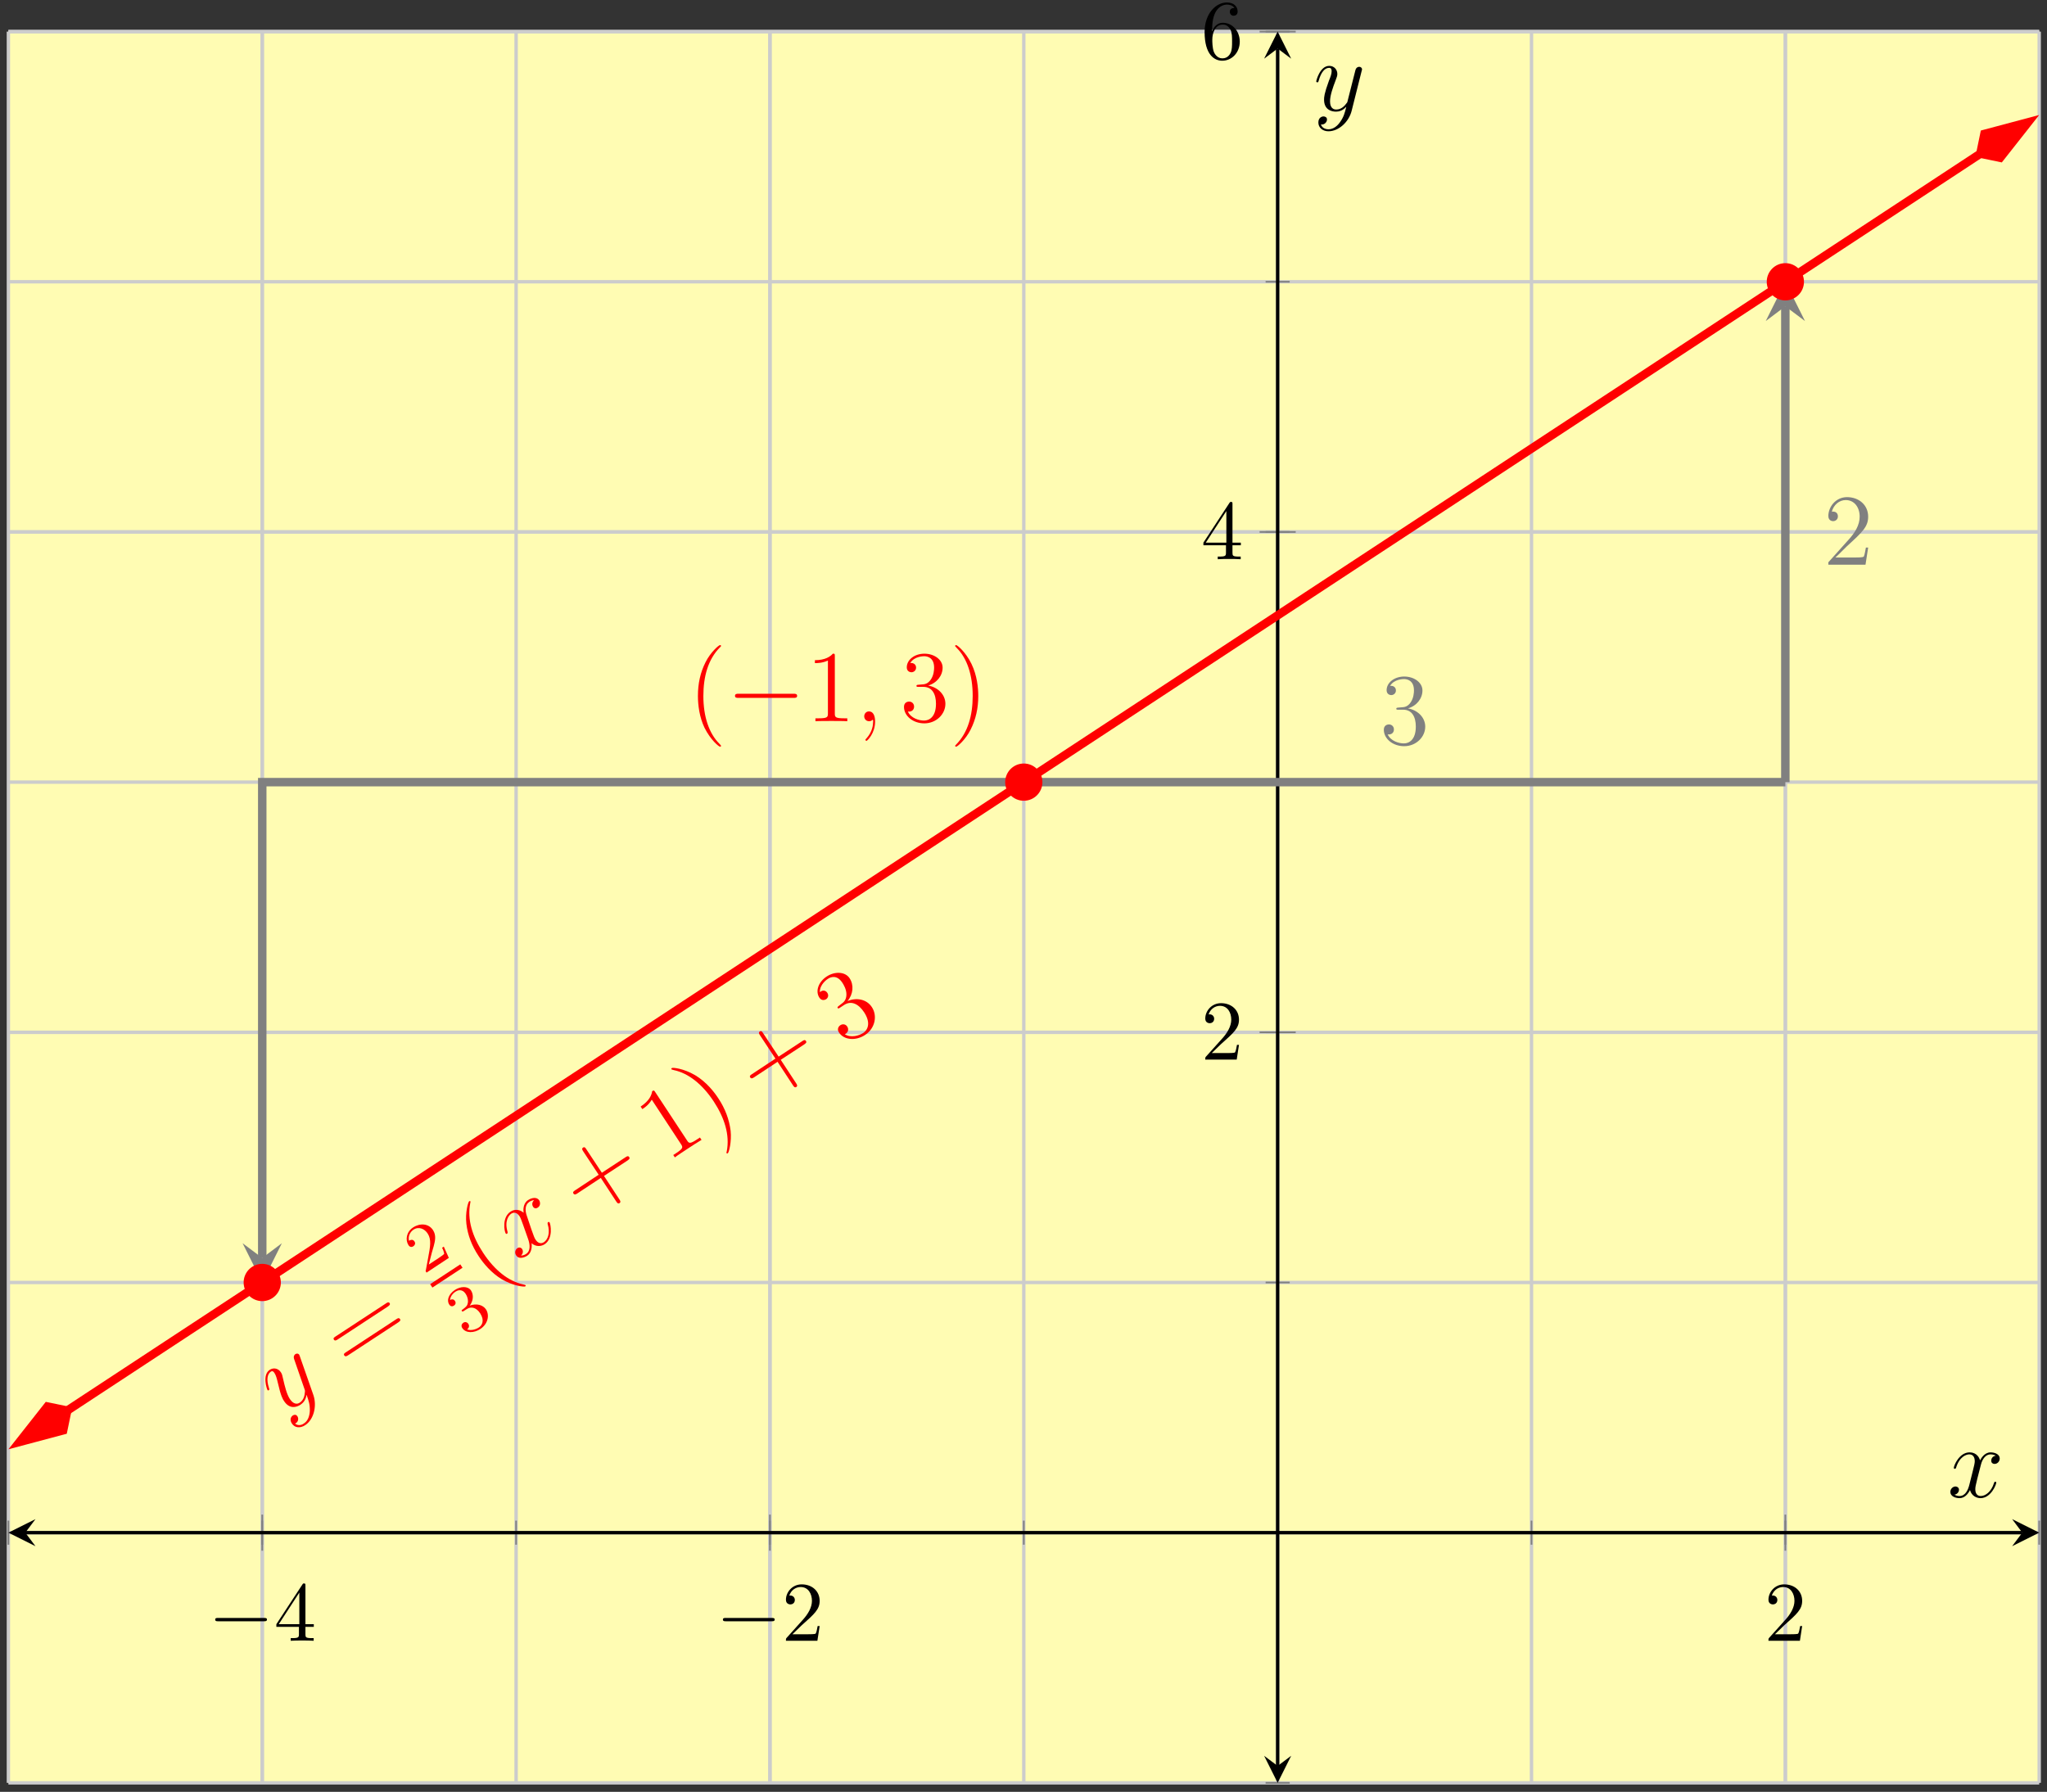 <?xml version="1.0" encoding="UTF-8"?>
<svg xmlns="http://www.w3.org/2000/svg" xmlns:xlink="http://www.w3.org/1999/xlink" width="241pt" height="211pt" viewBox="0 0 241 211" version="1.1">
<rect x="0" y="0" width="241" height="211" fill="#333333" stroke="none"/>
<defs>
<g>
<symbol overflow="visible" id="glyph0-0">
<path style="stroke:none;" d=""/>
</symbol>
<symbol overflow="visible" id="glyph0-1">
<path style="stroke:none;" d="M 6.562 -2.297 C 6.734 -2.297 6.922 -2.297 6.922 -2.5 C 6.922 -2.688 6.734 -2.688 6.562 -2.688 L 1.172 -2.688 C 1 -2.688 0.828 -2.688 0.828 -2.5 C 0.828 -2.297 1 -2.297 1.172 -2.297 Z M 6.562 -2.297 "/>
</symbol>
<symbol overflow="visible" id="glyph1-0">
<path style="stroke:none;" d=""/>
</symbol>
<symbol overflow="visible" id="glyph1-1">
<path style="stroke:none;" d="M 2.938 -1.641 L 2.938 -0.781 C 2.938 -0.422 2.906 -0.312 2.172 -0.312 L 1.969 -0.312 L 1.969 0 C 2.375 -0.031 2.891 -0.031 3.312 -0.031 C 3.734 -0.031 4.25 -0.031 4.672 0 L 4.672 -0.312 L 4.453 -0.312 C 3.719 -0.312 3.703 -0.422 3.703 -0.781 L 3.703 -1.641 L 4.688 -1.641 L 4.688 -1.953 L 3.703 -1.953 L 3.703 -6.484 C 3.703 -6.688 3.703 -6.75 3.531 -6.75 C 3.453 -6.75 3.422 -6.75 3.344 -6.625 L 0.281 -1.953 L 0.281 -1.641 Z M 2.984 -1.953 L 0.562 -1.953 L 2.984 -5.672 Z M 2.984 -1.953 "/>
</symbol>
<symbol overflow="visible" id="glyph1-2">
<path style="stroke:none;" d="M 1.266 -0.766 L 2.328 -1.797 C 3.875 -3.172 4.469 -3.703 4.469 -4.703 C 4.469 -5.844 3.578 -6.641 2.359 -6.641 C 1.234 -6.641 0.5 -5.719 0.5 -4.828 C 0.5 -4.281 1 -4.281 1.031 -4.281 C 1.203 -4.281 1.547 -4.391 1.547 -4.812 C 1.547 -5.062 1.359 -5.328 1.016 -5.328 C 0.938 -5.328 0.922 -5.328 0.891 -5.312 C 1.109 -5.969 1.656 -6.328 2.234 -6.328 C 3.141 -6.328 3.562 -5.516 3.562 -4.703 C 3.562 -3.906 3.078 -3.125 2.516 -2.5 L 0.609 -0.375 C 0.5 -0.266 0.5 -0.234 0.5 0 L 4.203 0 L 4.469 -1.734 L 4.234 -1.734 C 4.172 -1.438 4.109 -1 4 -0.844 C 3.938 -0.766 3.281 -0.766 3.062 -0.766 Z M 1.266 -0.766 "/>
</symbol>
<symbol overflow="visible" id="glyph1-3">
<path style="stroke:none;" d="M 1.312 -3.266 L 1.312 -3.516 C 1.312 -6.031 2.547 -6.391 3.062 -6.391 C 3.297 -6.391 3.719 -6.328 3.938 -5.984 C 3.781 -5.984 3.391 -5.984 3.391 -5.547 C 3.391 -5.234 3.625 -5.078 3.844 -5.078 C 4 -5.078 4.312 -5.172 4.312 -5.562 C 4.312 -6.156 3.875 -6.641 3.047 -6.641 C 1.766 -6.641 0.422 -5.359 0.422 -3.156 C 0.422 -0.484 1.578 0.219 2.5 0.219 C 3.609 0.219 4.562 -0.719 4.562 -2.031 C 4.562 -3.297 3.672 -4.25 2.562 -4.25 C 1.891 -4.25 1.516 -3.75 1.312 -3.266 Z M 2.5 -0.062 C 1.875 -0.062 1.578 -0.656 1.516 -0.812 C 1.328 -1.281 1.328 -2.078 1.328 -2.25 C 1.328 -3.031 1.656 -4.031 2.547 -4.031 C 2.719 -4.031 3.172 -4.031 3.484 -3.406 C 3.656 -3.047 3.656 -2.531 3.656 -2.047 C 3.656 -1.562 3.656 -1.062 3.484 -0.703 C 3.188 -0.109 2.734 -0.062 2.5 -0.062 Z M 2.5 -0.062 "/>
</symbol>
<symbol overflow="visible" id="glyph2-0">
<path style="stroke:none;" d=""/>
</symbol>
<symbol overflow="visible" id="glyph2-1">
<path style="stroke:none;" d="M 3.375 -0.609 C 3.344 -0.047 3.172 0.547 2.688 0.859 C 2.562 0.953 2.094 1.25 1.625 0.875 C 1.656 0.875 1.719 0.844 1.734 0.828 C 2.047 0.625 2.062 0.234 1.906 0.016 C 1.75 -0.219 1.531 -0.172 1.375 -0.078 C 1.203 0.031 0.938 0.375 1.266 0.875 C 1.594 1.391 2.25 1.453 2.828 1.062 C 3.828 0.422 4.234 -1.172 3.797 -2.469 L 2.203 -7.031 C 2.188 -7.094 2.156 -7.172 2.125 -7.234 C 2.031 -7.375 1.828 -7.406 1.672 -7.297 C 1.578 -7.234 1.406 -7.047 1.531 -6.703 L 2.719 -3.266 C 2.797 -3.047 2.812 -3.031 2.797 -2.859 C 2.766 -2.453 2.672 -1.906 2.203 -1.594 C 1.641 -1.219 1.219 -1.734 1.031 -2 C 0.656 -2.562 0.422 -3.531 0.219 -4.422 C 0.141 -4.797 0.094 -4.969 -0.031 -5.156 C -0.312 -5.594 -0.859 -5.766 -1.344 -5.453 C -2.266 -4.844 -1.672 -3.156 -1.609 -3.078 C -1.594 -3.031 -1.531 -3 -1.469 -3.047 C -1.375 -3.109 -1.375 -3.141 -1.438 -3.328 C -1.766 -4.328 -1.609 -4.969 -1.219 -5.234 C -1.141 -5.281 -0.984 -5.391 -0.781 -5.062 C -0.609 -4.797 -0.516 -4.453 -0.406 -3.984 C -0.031 -2.328 0.188 -2 0.344 -1.766 C 0.969 -0.812 1.781 -1.016 2.281 -1.344 C 2.578 -1.547 2.891 -1.875 2.984 -2.484 L 3 -2.484 C 3.25 -1.797 3.391 -1.344 3.375 -0.609 Z M 3.375 -0.609 "/>
</symbol>
<symbol overflow="visible" id="glyph2-2">
<path style="stroke:none;" d="M 2.062 -7.219 C 1.766 -6.938 1.828 -6.609 1.938 -6.438 C 2.109 -6.188 2.344 -6.234 2.5 -6.344 C 2.797 -6.531 2.828 -6.922 2.656 -7.203 C 2.375 -7.625 1.766 -7.5 1.344 -7.219 C 0.734 -6.812 0.781 -6 0.828 -5.734 C 0.094 -6.344 -0.562 -5.969 -0.719 -5.859 C -1.75 -5.172 -1.438 -3.516 -1.281 -3.297 C -1.266 -3.25 -1.188 -3.219 -1.125 -3.266 C -1.047 -3.312 -1.047 -3.406 -1.062 -3.469 C -1.453 -4.797 -0.906 -5.438 -0.625 -5.625 C -0.172 -5.922 0.188 -5.562 0.344 -5.328 C 0.484 -5.109 0.578 -4.828 0.781 -4.266 L 1.344 -2.672 C 1.594 -1.984 1.656 -1.234 1.125 -0.891 C 1.094 -0.859 0.828 -0.688 0.516 -0.688 C 0.844 -0.984 0.734 -1.328 0.656 -1.453 C 0.516 -1.656 0.281 -1.688 0.094 -1.562 C -0.156 -1.406 -0.266 -1.016 -0.047 -0.703 C 0.219 -0.281 0.812 -0.391 1.25 -0.672 C 1.719 -0.984 1.828 -1.609 1.766 -2.141 C 2.312 -1.672 2.938 -1.781 3.312 -2.031 C 4.328 -2.703 4.016 -4.391 3.875 -4.609 C 3.828 -4.656 3.781 -4.672 3.719 -4.625 C 3.625 -4.562 3.641 -4.5 3.656 -4.406 C 3.984 -3.344 3.672 -2.562 3.219 -2.266 C 2.859 -2.031 2.5 -2.156 2.234 -2.562 C 2.078 -2.797 2.031 -2.984 1.75 -3.75 L 1.219 -5.328 C 0.953 -6.031 1.016 -6.703 1.484 -7 C 1.484 -7.016 1.781 -7.203 2.062 -7.219 Z M 2.062 -7.219 "/>
</symbol>
<symbol overflow="visible" id="glyph3-0">
<path style="stroke:none;" d=""/>
</symbol>
<symbol overflow="visible" id="glyph3-1">
<path style="stroke:none;" d="M 4.625 -7.688 C 4.766 -7.797 4.953 -7.906 4.844 -8.094 C 4.719 -8.266 4.547 -8.156 4.391 -8.047 L -1.516 -4.172 C -1.656 -4.078 -1.844 -3.969 -1.719 -3.797 C -1.609 -3.609 -1.422 -3.719 -1.281 -3.812 Z M 5.859 -5.828 C 6 -5.938 6.188 -6.047 6.062 -6.219 C 5.938 -6.406 5.766 -6.297 5.609 -6.188 L -0.297 -2.312 C -0.438 -2.219 -0.625 -2.109 -0.5 -1.938 C -0.375 -1.75 -0.188 -1.859 -0.047 -1.953 Z M 5.859 -5.828 "/>
</symbol>
<symbol overflow="visible" id="glyph3-2">
<path style="stroke:none;" d="M 4.875 0.297 C 4.844 0.266 4.828 0.25 4.547 0.188 C 2.891 -0.172 1.234 -1.453 -0.109 -3.5 C -1.391 -5.438 -2.016 -7.422 -1.641 -9.375 C -1.594 -9.531 -1.609 -9.562 -1.625 -9.578 C -1.656 -9.641 -1.719 -9.625 -1.766 -9.594 C -1.891 -9.516 -2.25 -8.25 -2.094 -6.938 C -1.938 -5.609 -1.469 -4.375 -0.656 -3.141 C -0.078 -2.25 0.859 -1.141 2.078 -0.406 C 3.469 0.406 4.719 0.5 4.828 0.438 C 4.875 0.406 4.906 0.359 4.875 0.297 Z M 4.875 0.297 "/>
</symbol>
<symbol overflow="visible" id="glyph3-3">
<path style="stroke:none;" d="M 2.484 -4.938 L 5.25 -6.75 C 5.391 -6.859 5.578 -6.969 5.453 -7.156 C 5.328 -7.344 5.156 -7.234 5 -7.125 L 2.234 -5.312 L 0.406 -8.078 C 0.312 -8.234 0.203 -8.391 0.031 -8.281 C -0.172 -8.156 -0.062 -8 0.031 -7.844 L 1.859 -5.078 L -0.906 -3.25 C -1.047 -3.156 -1.234 -3.047 -1.109 -2.859 C -0.984 -2.672 -0.797 -2.781 -0.656 -2.875 L 2.109 -4.703 L 3.922 -1.938 C 4.016 -1.797 4.125 -1.625 4.312 -1.734 C 4.5 -1.859 4.391 -2.031 4.297 -2.172 Z M 2.484 -4.938 "/>
</symbol>
<symbol overflow="visible" id="glyph3-4">
<path style="stroke:none;" d="M -1.328 -8.312 C -1.484 -8.547 -1.5 -8.562 -1.703 -8.438 C -1.766 -8 -2.016 -7.312 -3.062 -6.625 L -2.859 -6.328 C -2.609 -6.484 -2.125 -6.812 -1.75 -7.438 L 1.688 -2.203 C 1.922 -1.844 1.984 -1.703 1.094 -1.125 L 0.781 -0.922 L 0.969 -0.641 C 1.219 -0.844 2.203 -1.484 2.531 -1.703 C 2.859 -1.922 3.828 -2.547 4.109 -2.703 L 3.922 -2.984 L 3.609 -2.781 C 2.719 -2.188 2.625 -2.297 2.391 -2.656 Z M -1.328 -8.312 "/>
</symbol>
<symbol overflow="visible" id="glyph3-5">
<path style="stroke:none;" d="M 1.188 -4.359 C 0.688 -5.125 -0.219 -6.297 -1.547 -7.094 C -2.938 -7.906 -4.188 -8.016 -4.297 -7.938 C -4.344 -7.906 -4.375 -7.859 -4.344 -7.797 C -4.328 -7.781 -4.312 -7.75 -4.031 -7.688 C -2.359 -7.328 -0.719 -6.062 0.641 -4 C 1.906 -2.062 2.547 -0.078 2.172 1.875 C 2.109 2.031 2.125 2.047 2.156 2.078 C 2.188 2.141 2.25 2.125 2.297 2.094 C 2.422 2.016 2.766 0.734 2.625 -0.562 C 2.453 -1.906 1.984 -3.156 1.188 -4.359 Z M 1.188 -4.359 "/>
</symbol>
<symbol overflow="visible" id="glyph3-6">
<path style="stroke:none;" d="M -0.531 -4.812 C -0.688 -4.688 -0.719 -4.656 -0.672 -4.562 C -0.609 -4.469 -0.547 -4.5 -0.359 -4.625 L 0.094 -4.922 C 0.938 -5.469 1.797 -5.031 2.438 -4.062 C 3.297 -2.75 2.828 -1.953 2.344 -1.625 C 1.859 -1.312 0.891 -1 0.172 -1.469 C 0.516 -1.641 0.688 -2 0.453 -2.375 C 0.266 -2.656 -0.078 -2.719 -0.359 -2.531 C -0.594 -2.375 -0.766 -2.047 -0.516 -1.672 C 0.062 -0.781 1.453 -0.656 2.562 -1.391 C 3.75 -2.172 4.016 -3.656 3.359 -4.656 C 2.75 -5.594 1.547 -5.828 0.484 -5.375 C 1.172 -6.188 1.25 -7.281 0.734 -8.062 C 0.219 -8.844 -1 -8.906 -1.969 -8.266 C -2.969 -7.609 -3.312 -6.516 -2.828 -5.781 C -2.562 -5.375 -2.188 -5.5 -2.031 -5.594 C -1.828 -5.734 -1.688 -6.031 -1.891 -6.344 C -2.094 -6.656 -2.422 -6.656 -2.641 -6.516 C -2.703 -6.469 -2.719 -6.453 -2.766 -6.422 C -2.812 -7.344 -1.875 -7.969 -1.812 -8 C -1.484 -8.219 -0.75 -8.5 -0.109 -7.516 C 0.016 -7.328 0.375 -6.75 0.359 -6.125 C 0.344 -5.484 0.031 -5.234 -0.25 -5.031 Z M -0.531 -4.812 "/>
</symbol>
<symbol overflow="visible" id="glyph4-0">
<path style="stroke:none;" d=""/>
</symbol>
<symbol overflow="visible" id="glyph4-1">
<path style="stroke:none;" d="M 0.984 -2.594 C 1.031 -2.781 1.156 -3.188 1.203 -3.344 C 1.375 -4 1.516 -4.625 1.125 -5.234 C 0.609 -6.031 -0.406 -6.094 -1.234 -5.547 C -2.031 -5.016 -2.156 -4.078 -1.766 -3.469 C -1.547 -3.141 -1.281 -3.281 -1.188 -3.344 C -1.047 -3.438 -0.891 -3.656 -1.062 -3.906 C -1.281 -4.25 -1.625 -4.031 -1.703 -3.984 C -1.844 -4.609 -1.5 -5.078 -1.172 -5.297 C -0.547 -5.703 0.141 -5.391 0.5 -4.828 C 0.953 -4.125 0.797 -3.297 0.547 -1.969 L 0.281 -0.531 C 0.234 -0.422 0.25 -0.406 0.359 -0.234 L 2.984 -1.969 L 2.391 -3.297 L 2.188 -3.156 C 2.281 -3.016 2.422 -2.641 2.438 -2.453 C 2.438 -2.391 1.922 -2.047 1.812 -1.969 L 0.625 -1.188 Z M 0.984 -2.594 "/>
</symbol>
<symbol overflow="visible" id="glyph4-2">
<path style="stroke:none;" d="M 0.234 -3.344 C 0.75 -3.688 1.359 -3.531 1.812 -2.844 C 2.359 -2 2.031 -1.422 1.672 -1.188 C 1.312 -0.953 0.734 -0.766 0.266 -0.953 C 0.5 -1.109 0.562 -1.375 0.422 -1.594 C 0.281 -1.812 0.031 -1.875 -0.172 -1.734 C -0.359 -1.609 -0.469 -1.375 -0.297 -1.109 C 0.109 -0.484 1.078 -0.5 1.828 -1 C 2.719 -1.578 2.938 -2.609 2.5 -3.297 C 2.141 -3.844 1.359 -4.047 0.578 -3.75 C 0.984 -4.281 1.078 -4.984 0.734 -5.531 C 0.375 -6.062 -0.484 -6.047 -1.172 -5.594 C -1.891 -5.109 -2.172 -4.391 -1.828 -3.875 C -1.672 -3.625 -1.438 -3.641 -1.281 -3.75 C -1.062 -3.891 -1.031 -4.109 -1.156 -4.297 C -1.312 -4.547 -1.578 -4.516 -1.734 -4.406 C -1.703 -4.969 -1.203 -5.328 -1.078 -5.406 C -0.906 -5.516 -0.344 -5.812 0.109 -5.125 C 0.406 -4.656 0.391 -4.234 0.359 -4.078 C 0.297 -3.734 0.172 -3.625 -0.234 -3.312 C -0.359 -3.234 -0.406 -3.203 -0.344 -3.109 C -0.281 -3.016 -0.234 -3.047 -0.109 -3.125 Z M 0.234 -3.344 "/>
</symbol>
<symbol overflow="visible" id="glyph5-0">
<path style="stroke:none;" d=""/>
</symbol>
<symbol overflow="visible" id="glyph5-1">
<path style="stroke:none;" d="M 3.891 2.906 C 3.891 2.875 3.891 2.844 3.688 2.641 C 2.484 1.438 1.812 -0.531 1.812 -2.969 C 1.812 -5.297 2.375 -7.297 3.766 -8.703 C 3.891 -8.812 3.891 -8.828 3.891 -8.875 C 3.891 -8.938 3.828 -8.969 3.781 -8.969 C 3.625 -8.969 2.641 -8.109 2.062 -6.938 C 1.453 -5.719 1.172 -4.453 1.172 -2.969 C 1.172 -1.906 1.344 -0.484 1.953 0.781 C 2.672 2.219 3.641 3 3.781 3 C 3.828 3 3.891 2.969 3.891 2.906 Z M 3.891 2.906 "/>
</symbol>
<symbol overflow="visible" id="glyph5-2">
<path style="stroke:none;" d="M 3.438 -7.656 C 3.438 -7.938 3.438 -7.953 3.203 -7.953 C 2.922 -7.625 2.312 -7.188 1.094 -7.188 L 1.094 -6.844 C 1.359 -6.844 1.953 -6.844 2.625 -7.141 L 2.625 -0.922 C 2.625 -0.484 2.578 -0.344 1.531 -0.344 L 1.156 -0.344 L 1.156 0 C 1.484 -0.031 2.641 -0.031 3.031 -0.031 C 3.438 -0.031 4.578 -0.031 4.906 0 L 4.906 -0.344 L 4.531 -0.344 C 3.484 -0.344 3.438 -0.484 3.438 -0.922 Z M 3.438 -7.656 "/>
</symbol>
<symbol overflow="visible" id="glyph5-3">
<path style="stroke:none;" d="M 2.203 -4.297 C 2 -4.281 1.953 -4.266 1.953 -4.156 C 1.953 -4.047 2.016 -4.047 2.219 -4.047 L 2.766 -4.047 C 3.797 -4.047 4.25 -3.203 4.25 -2.062 C 4.25 -0.484 3.438 -0.078 2.844 -0.078 C 2.266 -0.078 1.297 -0.344 0.938 -1.141 C 1.328 -1.078 1.672 -1.297 1.672 -1.719 C 1.672 -2.062 1.422 -2.312 1.094 -2.312 C 0.797 -2.312 0.484 -2.141 0.484 -1.688 C 0.484 -0.625 1.547 0.25 2.875 0.25 C 4.297 0.25 5.359 -0.844 5.359 -2.047 C 5.359 -3.141 4.469 -4 3.328 -4.203 C 4.359 -4.5 5.031 -5.375 5.031 -6.312 C 5.031 -7.25 4.047 -7.953 2.891 -7.953 C 1.703 -7.953 0.812 -7.219 0.812 -6.344 C 0.812 -5.875 1.188 -5.766 1.359 -5.766 C 1.609 -5.766 1.906 -5.953 1.906 -6.312 C 1.906 -6.688 1.609 -6.859 1.344 -6.859 C 1.281 -6.859 1.25 -6.859 1.219 -6.844 C 1.672 -7.656 2.797 -7.656 2.859 -7.656 C 3.25 -7.656 4.031 -7.484 4.031 -6.312 C 4.031 -6.078 4 -5.422 3.641 -4.906 C 3.281 -4.375 2.875 -4.344 2.562 -4.328 Z M 2.203 -4.297 "/>
</symbol>
<symbol overflow="visible" id="glyph5-4">
<path style="stroke:none;" d="M 3.375 -2.969 C 3.375 -3.891 3.25 -5.359 2.578 -6.75 C 1.875 -8.188 0.891 -8.969 0.766 -8.969 C 0.719 -8.969 0.656 -8.938 0.656 -8.875 C 0.656 -8.828 0.656 -8.812 0.859 -8.609 C 2.062 -7.406 2.719 -5.422 2.719 -2.984 C 2.719 -0.672 2.156 1.328 0.781 2.734 C 0.656 2.844 0.656 2.875 0.656 2.906 C 0.656 2.969 0.719 3 0.766 3 C 0.922 3 1.906 2.141 2.484 0.969 C 3.094 -0.25 3.375 -1.547 3.375 -2.969 Z M 3.375 -2.969 "/>
</symbol>
<symbol overflow="visible" id="glyph5-5">
<path style="stroke:none;" d="M 5.266 -2.016 L 5 -2.016 C 4.953 -1.812 4.859 -1.141 4.75 -0.953 C 4.656 -0.844 3.984 -0.844 3.625 -0.844 L 1.406 -0.844 C 1.734 -1.125 2.469 -1.891 2.766 -2.172 C 4.594 -3.844 5.266 -4.469 5.266 -5.656 C 5.266 -7.031 4.172 -7.953 2.781 -7.953 C 1.406 -7.953 0.578 -6.766 0.578 -5.734 C 0.578 -5.125 1.109 -5.125 1.141 -5.125 C 1.406 -5.125 1.703 -5.312 1.703 -5.688 C 1.703 -6.031 1.484 -6.25 1.141 -6.25 C 1.047 -6.25 1.016 -6.25 0.984 -6.234 C 1.203 -7.047 1.859 -7.609 2.625 -7.609 C 3.641 -7.609 4.266 -6.75 4.266 -5.656 C 4.266 -4.641 3.688 -3.75 3 -2.984 L 0.578 -0.281 L 0.578 0 L 4.953 0 Z M 5.266 -2.016 "/>
</symbol>
<symbol overflow="visible" id="glyph6-0">
<path style="stroke:none;" d=""/>
</symbol>
<symbol overflow="visible" id="glyph6-1">
<path style="stroke:none;" d="M 7.875 -2.75 C 8.078 -2.75 8.297 -2.75 8.297 -2.984 C 8.297 -3.234 8.078 -3.234 7.875 -3.234 L 1.406 -3.234 C 1.203 -3.234 0.984 -3.234 0.984 -2.984 C 0.984 -2.75 1.203 -2.75 1.406 -2.75 Z M 7.875 -2.75 "/>
</symbol>
<symbol overflow="visible" id="glyph7-0">
<path style="stroke:none;" d=""/>
</symbol>
<symbol overflow="visible" id="glyph7-1">
<path style="stroke:none;" d="M 2.328 0.047 C 2.328 -0.641 2.109 -1.156 1.609 -1.156 C 1.234 -1.156 1.047 -0.844 1.047 -0.578 C 1.047 -0.328 1.219 0 1.625 0 C 1.781 0 1.906 -0.047 2.016 -0.156 C 2.047 -0.172 2.062 -0.172 2.062 -0.172 C 2.094 -0.172 2.094 -0.016 2.094 0.047 C 2.094 0.438 2.016 1.219 1.328 2 C 1.188 2.141 1.188 2.156 1.188 2.188 C 1.188 2.25 1.25 2.312 1.312 2.312 C 1.406 2.312 2.328 1.422 2.328 0.047 Z M 2.328 0.047 "/>
</symbol>
<symbol overflow="visible" id="glyph7-2">
<path style="stroke:none;" d="M 5.672 -4.875 C 5.281 -4.812 5.141 -4.516 5.141 -4.297 C 5.141 -4 5.359 -3.906 5.531 -3.906 C 5.891 -3.906 6.141 -4.219 6.141 -4.547 C 6.141 -5.047 5.562 -5.266 5.062 -5.266 C 4.344 -5.266 3.938 -4.547 3.828 -4.328 C 3.547 -5.219 2.812 -5.266 2.594 -5.266 C 1.375 -5.266 0.734 -3.703 0.734 -3.438 C 0.734 -3.391 0.781 -3.328 0.859 -3.328 C 0.953 -3.328 0.984 -3.406 1 -3.453 C 1.406 -4.781 2.219 -5.031 2.562 -5.031 C 3.094 -5.031 3.203 -4.531 3.203 -4.25 C 3.203 -3.984 3.125 -3.703 2.984 -3.125 L 2.578 -1.5 C 2.406 -0.781 2.062 -0.125 1.422 -0.125 C 1.359 -0.125 1.062 -0.125 0.812 -0.281 C 1.25 -0.359 1.344 -0.719 1.344 -0.859 C 1.344 -1.094 1.156 -1.25 0.938 -1.25 C 0.641 -1.25 0.328 -0.984 0.328 -0.609 C 0.328 -0.109 0.891 0.125 1.406 0.125 C 1.984 0.125 2.391 -0.328 2.641 -0.828 C 2.828 -0.125 3.438 0.125 3.875 0.125 C 5.094 0.125 5.734 -1.453 5.734 -1.703 C 5.734 -1.766 5.688 -1.812 5.625 -1.812 C 5.516 -1.812 5.5 -1.75 5.469 -1.656 C 5.141 -0.609 4.453 -0.125 3.906 -0.125 C 3.484 -0.125 3.266 -0.438 3.266 -0.922 C 3.266 -1.188 3.312 -1.375 3.5 -2.156 L 3.922 -3.797 C 4.094 -4.5 4.5 -5.031 5.062 -5.031 C 5.078 -5.031 5.422 -5.031 5.672 -4.875 Z M 5.672 -4.875 "/>
</symbol>
<symbol overflow="visible" id="glyph7-3">
<path style="stroke:none;" d="M 3.141 1.344 C 2.828 1.797 2.359 2.203 1.766 2.203 C 1.625 2.203 1.047 2.172 0.875 1.625 C 0.906 1.641 0.969 1.641 0.984 1.641 C 1.344 1.641 1.594 1.328 1.594 1.047 C 1.594 0.781 1.359 0.688 1.188 0.688 C 0.984 0.688 0.578 0.828 0.578 1.406 C 0.578 2.016 1.094 2.438 1.766 2.438 C 2.969 2.438 4.172 1.344 4.5 0.016 L 5.672 -4.656 C 5.688 -4.703 5.719 -4.781 5.719 -4.859 C 5.719 -5.031 5.562 -5.156 5.391 -5.156 C 5.281 -5.156 5.031 -5.109 4.938 -4.75 L 4.047 -1.234 C 4 -1.016 4 -0.984 3.891 -0.859 C 3.656 -0.531 3.266 -0.125 2.688 -0.125 C 2.016 -0.125 1.953 -0.781 1.953 -1.094 C 1.953 -1.781 2.281 -2.703 2.609 -3.562 C 2.734 -3.906 2.812 -4.078 2.812 -4.312 C 2.812 -4.812 2.453 -5.266 1.859 -5.266 C 0.766 -5.266 0.328 -3.531 0.328 -3.438 C 0.328 -3.391 0.375 -3.328 0.453 -3.328 C 0.562 -3.328 0.578 -3.375 0.625 -3.547 C 0.906 -4.547 1.359 -5.031 1.828 -5.031 C 1.938 -5.031 2.141 -5.031 2.141 -4.641 C 2.141 -4.328 2.016 -3.984 1.828 -3.531 C 1.25 -1.953 1.25 -1.562 1.25 -1.281 C 1.25 -0.141 2.062 0.125 2.656 0.125 C 3 0.125 3.438 0.016 3.844 -0.438 L 3.859 -0.422 C 3.688 0.281 3.562 0.75 3.141 1.344 Z M 3.141 1.344 "/>
</symbol>
</g>
<clipPath id="clip1">
  <path d="M 0.988 4 L 240.082 4 L 240.082 181 L 0.988 181 Z M 0.988 4 "/>
</clipPath>
<clipPath id="clip2">
  <path d="M 0.988 151 L 23 151 L 23 184 L 0.988 184 Z M 0.988 151 "/>
</clipPath>
<clipPath id="clip3">
  <path d="M 219 3.723 L 240.082 3.723 L 240.082 33 L 219 33 Z M 219 3.723 "/>
</clipPath>
</defs>
<g id="surface1">
<path style=" stroke:none;fill-rule:nonzero;fill:rgb(100%,98.47%,70.001%);fill-opacity:1;" d="M 0.988 209.941 L 240.082 209.941 L 240.082 3.723 L 0.988 3.723 Z M 0.988 209.941 "/>
<path style="fill:none;stroke-width:0.399;stroke-linecap:butt;stroke-linejoin:miter;stroke:rgb(79.999%,79.999%,79.999%);stroke-opacity:1;stroke-miterlimit:10;" d="M 0.001 -0 L 0.001 206.218 M 29.888 -0 L 29.888 206.218 M 59.775 -0 L 59.775 206.218 M 89.661 -0 L 89.661 206.218 M 119.548 -0 L 119.548 206.218 M 149.435 -0 L 149.435 206.218 M 179.322 -0 L 179.322 206.218 M 209.208 -0 L 209.208 206.218 M 239.095 -0 L 239.095 206.218 " transform="matrix(1,0,0,-1,0.987,209.941)"/>
<path style="fill:none;stroke-width:0.399;stroke-linecap:butt;stroke-linejoin:miter;stroke:rgb(79.999%,79.999%,79.999%);stroke-opacity:1;stroke-miterlimit:10;" d="M 29.888 -0 L 29.888 206.218 M 89.661 -0 L 89.661 206.218 M 209.208 -0 L 209.208 206.218 " transform="matrix(1,0,0,-1,0.987,209.941)"/>
<path style="fill:none;stroke-width:0.399;stroke-linecap:butt;stroke-linejoin:miter;stroke:rgb(79.999%,79.999%,79.999%);stroke-opacity:1;stroke-miterlimit:10;" d="M 0.001 -0 L 239.095 -0 M 0.001 29.461 L 239.095 29.461 M 0.001 58.921 L 239.095 58.921 M 0.001 88.379 L 239.095 88.379 M 0.001 117.839 L 239.095 117.839 M 0.001 147.3 L 239.095 147.3 M 0.001 176.761 L 239.095 176.761 M 0.001 206.218 L 239.095 206.218 " transform="matrix(1,0,0,-1,0.987,209.941)"/>
<path style="fill:none;stroke-width:0.399;stroke-linecap:butt;stroke-linejoin:miter;stroke:rgb(79.999%,79.999%,79.999%);stroke-opacity:1;stroke-miterlimit:10;" d="M 0.001 88.379 L 239.095 88.379 M 0.001 147.3 L 239.095 147.3 M 0.001 206.218 L 239.095 206.218 " transform="matrix(1,0,0,-1,0.987,209.941)"/>
<path style="fill:none;stroke-width:0.199;stroke-linecap:butt;stroke-linejoin:miter;stroke:rgb(50%,50%,50%);stroke-opacity:1;stroke-miterlimit:10;" d="M 0.001 28.043 L 0.001 30.878 M 29.888 28.043 L 29.888 30.878 M 59.775 28.043 L 59.775 30.878 M 89.661 28.043 L 89.661 30.878 M 119.548 28.043 L 119.548 30.878 M 149.435 28.043 L 149.435 30.878 M 179.322 28.043 L 179.322 30.878 M 209.208 28.043 L 209.208 30.878 M 239.095 28.043 L 239.095 30.878 " transform="matrix(1,0,0,-1,0.987,209.941)"/>
<path style="fill:none;stroke-width:0.199;stroke-linecap:butt;stroke-linejoin:miter;stroke:rgb(50%,50%,50%);stroke-opacity:1;stroke-miterlimit:10;" d="M 29.888 27.336 L 29.888 31.586 M 89.661 27.336 L 89.661 31.586 M 209.208 27.336 L 209.208 31.586 " transform="matrix(1,0,0,-1,0.987,209.941)"/>
<path style="fill:none;stroke-width:0.199;stroke-linecap:butt;stroke-linejoin:miter;stroke:rgb(50%,50%,50%);stroke-opacity:1;stroke-miterlimit:10;" d="M 148.017 -0 L 150.853 -0 M 148.017 29.461 L 150.853 29.461 M 148.017 58.921 L 150.853 58.921 M 148.017 88.379 L 150.853 88.379 M 148.017 117.839 L 150.853 117.839 M 148.017 147.3 L 150.853 147.3 M 148.017 176.761 L 150.853 176.761 M 148.017 206.218 L 150.853 206.218 " transform="matrix(1,0,0,-1,0.987,209.941)"/>
<path style="fill:none;stroke-width:0.199;stroke-linecap:butt;stroke-linejoin:miter;stroke:rgb(50%,50%,50%);stroke-opacity:1;stroke-miterlimit:10;" d="M 147.31 88.379 L 151.56 88.379 M 147.31 147.3 L 151.56 147.3 M 147.31 206.218 L 151.56 206.218 " transform="matrix(1,0,0,-1,0.987,209.941)"/>
<path style="fill:none;stroke-width:0.399;stroke-linecap:butt;stroke-linejoin:miter;stroke:rgb(0%,0%,0%);stroke-opacity:1;stroke-miterlimit:10;" d="M 1.993 29.461 L 237.103 29.461 " transform="matrix(1,0,0,-1,0.987,209.941)"/>
<path style=" stroke:none;fill-rule:nonzero;fill:rgb(0%,0%,0%);fill-opacity:1;" d="M 0.988 180.48 L 4.176 182.074 L 2.98 180.48 L 4.176 178.887 "/>
<path style=" stroke:none;fill-rule:nonzero;fill:rgb(0%,0%,0%);fill-opacity:1;" d="M 240.082 180.48 L 236.895 178.887 L 238.09 180.48 L 236.895 182.074 "/>
<path style="fill:none;stroke-width:0.399;stroke-linecap:butt;stroke-linejoin:miter;stroke:rgb(0%,0%,0%);stroke-opacity:1;stroke-miterlimit:10;" d="M 149.435 1.992 L 149.435 204.226 " transform="matrix(1,0,0,-1,0.987,209.941)"/>
<path style=" stroke:none;fill-rule:nonzero;fill:rgb(0%,0%,0%);fill-opacity:1;" d="M 150.422 209.941 L 152.016 206.754 L 150.422 207.949 L 148.828 206.754 "/>
<path style=" stroke:none;fill-rule:nonzero;fill:rgb(0%,0%,0%);fill-opacity:1;" d="M 150.422 3.723 L 148.828 6.91 L 150.422 5.715 L 152.016 6.91 "/>
<g style="fill:rgb(0%,0%,0%);fill-opacity:1;">
  <use xlink:href="#glyph0-1" x="24.509" y="193.211"/>
</g>
<g style="fill:rgb(0%,0%,0%);fill-opacity:1;">
  <use xlink:href="#glyph1-1" x="32.257" y="193.211"/>
</g>
<g style="fill:rgb(0%,0%,0%);fill-opacity:1;">
  <use xlink:href="#glyph0-1" x="84.283" y="193.211"/>
</g>
<g style="fill:rgb(0%,0%,0%);fill-opacity:1;">
  <use xlink:href="#glyph1-2" x="92.031" y="193.211"/>
</g>
<g style="fill:rgb(0%,0%,0%);fill-opacity:1;">
  <use xlink:href="#glyph1-2" x="207.706" y="193.211"/>
</g>
<g style="fill:rgb(0%,0%,0%);fill-opacity:1;">
  <use xlink:href="#glyph1-2" x="141.4" y="124.771"/>
</g>
<g style="fill:rgb(0%,0%,0%);fill-opacity:1;">
  <use xlink:href="#glyph1-1" x="141.4" y="65.852"/>
</g>
<g style="fill:rgb(0%,0%,0%);fill-opacity:1;">
  <use xlink:href="#glyph1-3" x="141.4" y="6.932"/>
</g>
<g clip-path="url(#clip1)" clip-rule="nonzero">
<path style="fill:none;stroke-width:0.996;stroke-linecap:butt;stroke-linejoin:miter;stroke:rgb(100%,0%,0%);stroke-opacity:1;stroke-miterlimit:10;" d="M 6.927 43.832 L 9.962 45.828 L 19.923 52.375 L 29.888 58.921 L 49.81 72.015 L 59.775 78.558 L 69.736 85.105 L 79.701 91.652 L 99.622 104.746 L 109.587 111.293 L 129.509 124.386 L 139.474 130.933 L 159.396 144.027 L 169.361 150.574 L 179.322 157.121 L 189.286 163.664 L 209.208 176.757 L 219.173 183.304 L 229.134 189.851 L 232.169 191.847 " transform="matrix(1,0,0,-1,0.987,209.941)"/>
</g>
<path style=" stroke:none;fill-rule:nonzero;fill:rgb(100%,0%,0%);fill-opacity:1;" d="M 2.309 169.793 L 7.434 168.43 L 7.914 166.109 L 5.59 165.629 Z M 2.309 169.793 "/>
<g clip-path="url(#clip2)" clip-rule="nonzero">
<path style="fill:none;stroke-width:0.996;stroke-linecap:butt;stroke-linejoin:miter;stroke:rgb(100%,0%,0%);stroke-opacity:1;stroke-miterlimit:10;" d="M 7.391 0.001 L 2.376 1.671 L 0.705 0.001 L 2.378 -1.672 Z M 7.391 0.001 " transform="matrix(-0.838,0.551,0.551,0.838,8.505,165.72)"/>
</g>
<path style=" stroke:none;fill-rule:nonzero;fill:rgb(100%,0%,0%);fill-opacity:1;" d="M 238.762 14.41 L 233.637 15.773 L 233.156 18.094 L 235.48 18.574 Z M 238.762 14.41 "/>
<g clip-path="url(#clip3)" clip-rule="nonzero">
<path style="fill:none;stroke-width:0.996;stroke-linecap:butt;stroke-linejoin:miter;stroke:rgb(100%,0%,0%);stroke-opacity:1;stroke-miterlimit:10;" d="M 7.391 0.001 L 2.375 1.671 L 0.705 0.001 L 2.378 -1.672 Z M 7.391 0.001 " transform="matrix(0.838,-0.551,-0.551,-0.838,232.566,18.483)"/>
</g>
<g style="fill:rgb(100%,0%,0%);fill-opacity:1;">
  <use xlink:href="#glyph2-1" x="33.102" y="166.756"/>
</g>
<g style="fill:rgb(100%,0%,0%);fill-opacity:1;">
  <use xlink:href="#glyph3-1" x="41.031" y="161.545"/>
</g>
<g style="fill:rgb(100%,0%,0%);fill-opacity:1;">
  <use xlink:href="#glyph4-1" x="49.858" y="150.094"/>
</g>
<path style="fill:none;stroke-width:0.478;stroke-linecap:butt;stroke-linejoin:miter;stroke:rgb(100%,0%,0%);stroke-opacity:1;stroke-miterlimit:10;" d="M 80.264 -261.754 L 84.498 -261.755 " transform="matrix(0.838,-0.551,-0.551,-0.838,-160.713,-23.706)"/>
<g style="fill:rgb(100%,0%,0%);fill-opacity:1;">
  <use xlink:href="#glyph4-2" x="54.722" y="157.496"/>
</g>
<g style="fill:rgb(100%,0%,0%);fill-opacity:1;">
  <use xlink:href="#glyph3-2" x="57.004" y="151.049"/>
</g>
<g style="fill:rgb(100%,0%,0%);fill-opacity:1;">
  <use xlink:href="#glyph2-2" x="60.82" y="148.541"/>
</g>
<g style="fill:rgb(100%,0%,0%);fill-opacity:1;">
  <use xlink:href="#glyph3-3" x="68.625" y="143.411"/>
</g>
<g style="fill:rgb(100%,0%,0%);fill-opacity:1;">
  <use xlink:href="#glyph3-4" x="78.485" y="136.932"/>
  <use xlink:href="#glyph3-5" x="83.392" y="133.707"/>
</g>
<g style="fill:rgb(100%,0%,0%);fill-opacity:1;">
  <use xlink:href="#glyph3-3" x="89.435" y="129.737"/>
</g>
<g style="fill:rgb(100%,0%,0%);fill-opacity:1;">
  <use xlink:href="#glyph3-6" x="99.294" y="123.258"/>
</g>
<g style="fill:rgb(100%,0%,0%);fill-opacity:1;">
  <use xlink:href="#glyph5-1" x="80.998" y="84.929"/>
</g>
<g style="fill:rgb(100%,0%,0%);fill-opacity:1;">
  <use xlink:href="#glyph6-1" x="85.55" y="84.929"/>
</g>
<g style="fill:rgb(100%,0%,0%);fill-opacity:1;">
  <use xlink:href="#glyph5-2" x="94.848" y="84.929"/>
</g>
<g style="fill:rgb(100%,0%,0%);fill-opacity:1;">
  <use xlink:href="#glyph7-1" x="100.701" y="84.929"/>
</g>
<g style="fill:rgb(100%,0%,0%);fill-opacity:1;">
  <use xlink:href="#glyph5-3" x="105.946" y="84.929"/>
  <use xlink:href="#glyph5-4" x="111.799" y="84.929"/>
</g>
<path style="fill:none;stroke-width:0.996;stroke-linecap:butt;stroke-linejoin:miter;stroke:rgb(50%,50%,50%);stroke-opacity:1;stroke-miterlimit:10;" d="M 119.548 117.839 L 29.888 117.839 L 29.888 61.808 " transform="matrix(1,0,0,-1,0.987,209.941)"/>
<path style=" stroke:none;fill-rule:nonzero;fill:rgb(50%,50%,50%);fill-opacity:1;" d="M 30.875 151.02 L 33.184 146.398 L 30.875 148.133 L 28.562 146.398 "/>
<path style="fill:none;stroke-width:0.996;stroke-linecap:butt;stroke-linejoin:miter;stroke:rgb(50%,50%,50%);stroke-opacity:1;stroke-miterlimit:10;" d="M 119.548 117.839 L 209.208 117.839 " transform="matrix(1,0,0,-1,0.987,209.941)"/>
<g style="fill:rgb(50%,50%,50%);fill-opacity:1;">
  <use xlink:href="#glyph5-3" x="162.439" y="87.619"/>
</g>
<path style="fill:none;stroke-width:0.996;stroke-linecap:butt;stroke-linejoin:miter;stroke:rgb(50%,50%,50%);stroke-opacity:1;stroke-miterlimit:10;" d="M 209.208 117.839 L 209.208 173.871 " transform="matrix(1,0,0,-1,0.987,209.941)"/>
<path style=" stroke:none;fill-rule:nonzero;fill:rgb(50%,50%,50%);fill-opacity:1;" d="M 210.195 33.18 L 207.887 37.805 L 210.195 36.07 L 212.508 37.805 "/>
<g style="fill:rgb(50%,50%,50%);fill-opacity:1;">
  <use xlink:href="#glyph5-5" x="214.679" y="66.494"/>
</g>
<path style="fill-rule:nonzero;fill:rgb(100%,0%,0%);fill-opacity:1;stroke-width:0.399;stroke-linecap:butt;stroke-linejoin:miter;stroke:rgb(100%,0%,0%);stroke-opacity:1;stroke-miterlimit:10;" d="M 31.88 58.921 C 31.88 60.019 30.986 60.914 29.888 60.914 C 28.786 60.914 27.896 60.019 27.896 58.921 C 27.896 57.82 28.786 56.925 29.888 56.925 C 30.986 56.925 31.88 57.82 31.88 58.921 Z M 31.88 58.921 " transform="matrix(1,0,0,-1,0.987,209.941)"/>
<path style="fill-rule:nonzero;fill:rgb(100%,0%,0%);fill-opacity:1;stroke-width:0.399;stroke-linecap:butt;stroke-linejoin:miter;stroke:rgb(100%,0%,0%);stroke-opacity:1;stroke-miterlimit:10;" d="M 211.201 176.761 C 211.201 177.859 210.31 178.754 209.208 178.754 C 208.111 178.754 207.216 177.859 207.216 176.761 C 207.216 175.66 208.111 174.765 209.208 174.765 C 210.31 174.765 211.201 175.66 211.201 176.761 Z M 211.201 176.761 " transform="matrix(1,0,0,-1,0.987,209.941)"/>
<path style="fill-rule:nonzero;fill:rgb(100%,0%,0%);fill-opacity:1;stroke-width:0.399;stroke-linecap:butt;stroke-linejoin:miter;stroke:rgb(100%,0%,0%);stroke-opacity:1;stroke-miterlimit:10;" d="M 121.54 117.839 C 121.54 118.941 120.65 119.832 119.548 119.832 C 118.447 119.832 117.556 118.941 117.556 117.839 C 117.556 116.738 118.447 115.847 119.548 115.847 C 120.65 115.847 121.54 116.738 121.54 117.839 Z M 121.54 117.839 " transform="matrix(1,0,0,-1,0.987,209.941)"/>
<g style="fill:rgb(0%,0%,0%);fill-opacity:1;">
  <use xlink:href="#glyph7-2" x="229.293" y="176.291"/>
</g>
<g style="fill:rgb(0%,0%,0%);fill-opacity:1;">
  <use xlink:href="#glyph7-3" x="154.637" y="13.022"/>
</g>
</g>
</svg>
